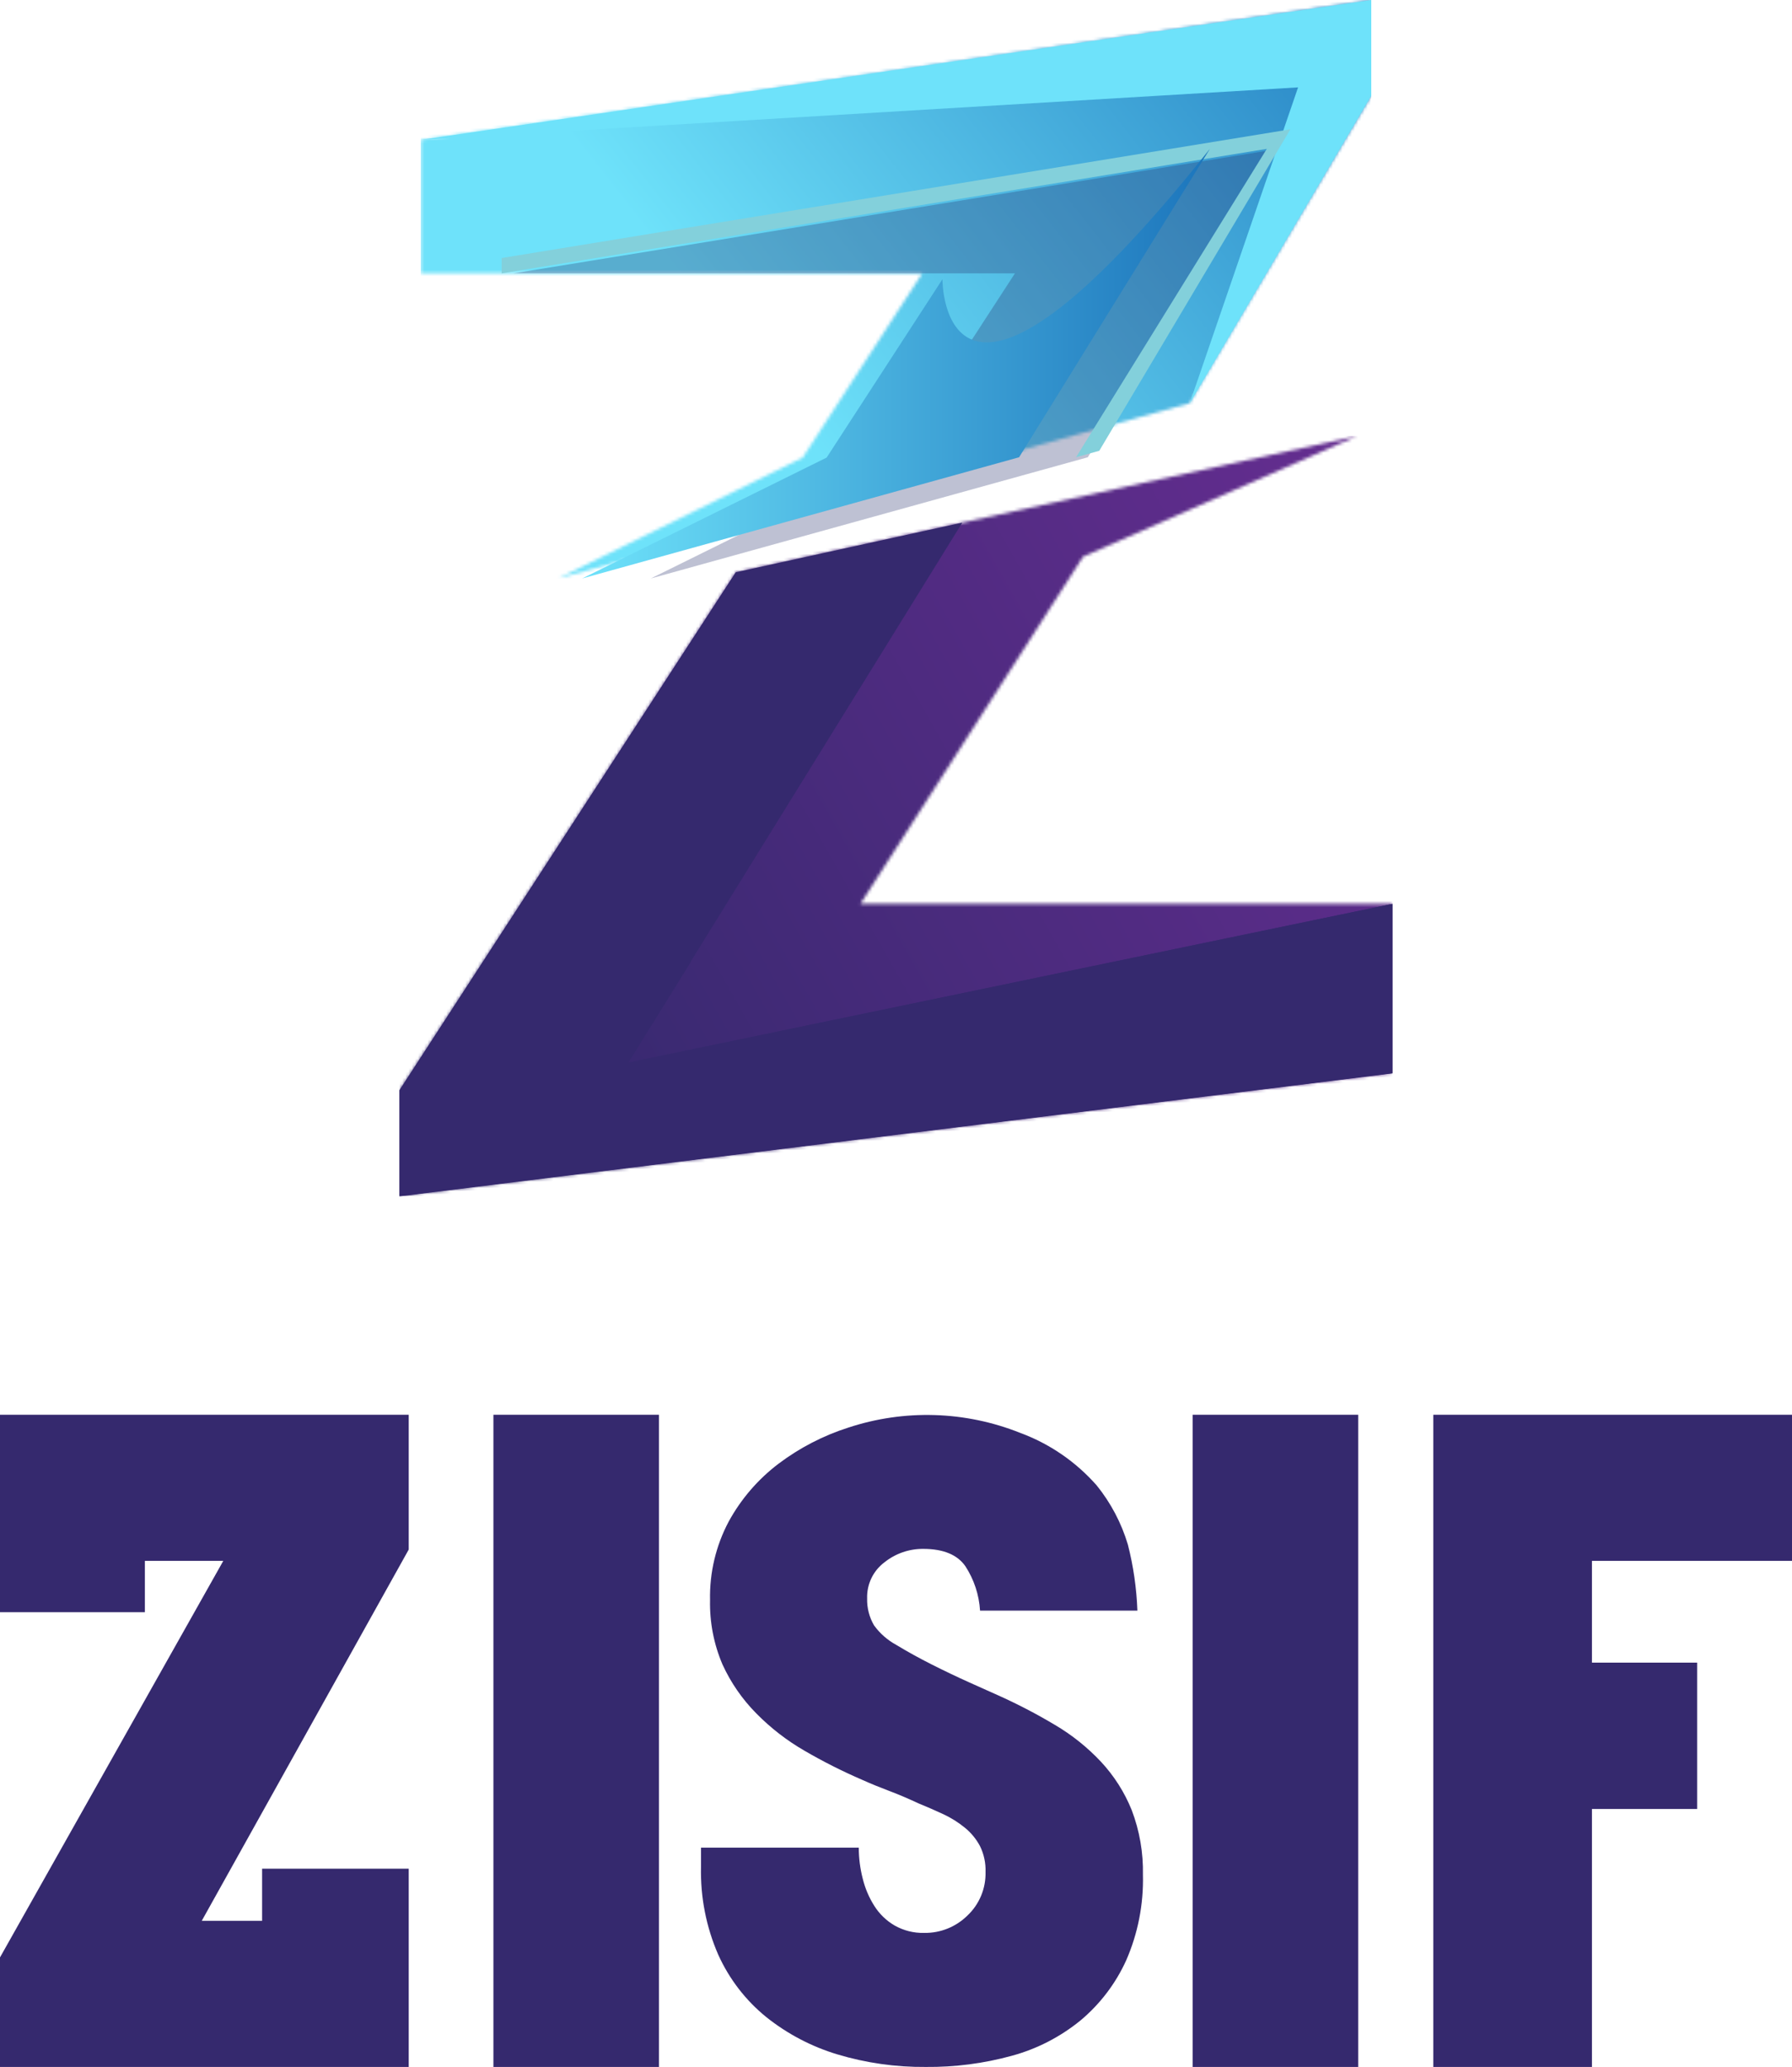 <svg width="568" height="655" viewBox="0 0 568 655" fill="none" xmlns="http://www.w3.org/2000/svg">
<g clip-path="url(#clip0_308_71)">
<mask id="mask0_308_71" style="mask-type:luminance" maskUnits="userSpaceOnUse" x="126" y="138" width="316" height="242">
<path d="M233.213 181.351L126.646 345.444V379.003L441.354 340.05V286.427H272.717L343.295 176.414L430.141 138.158L233.213 181.351Z" fill="white"/>
</mask>
<g mask="url(#mask0_308_71)">
<path d="M441.335 138.158H126.646V379.003H441.335V138.158Z" fill="url(#paint0_linear_308_71)"/>
</g>
<mask id="mask1_308_71" style="mask-type:luminance" maskUnits="userSpaceOnUse" x="133" y="0" width="302" height="184">
<path d="M133.358 86.625H292.321L254.416 145.005L176.909 183.321L377.094 127.787L434.642 30.315V0L133.358 44.308V86.625Z" fill="white"/>
</mask>
<g mask="url(#mask1_308_71)">
<path d="M434.622 0H133.358V183.321H434.622V0Z" fill="url(#paint1_linear_308_71)"/>
</g>
<path opacity="0.3" fill-rule="evenodd" clip-rule="evenodd" d="M321.698 86.625L283.793 145.005L206.265 183.321L344.796 144.905L405.266 47.174L162.734 86.625H321.698Z" fill="#27306C"/>
<path fill-rule="evenodd" clip-rule="evenodd" d="M305.015 165.606L233.213 181.351L126.646 345.444V379.003L441.354 340.05V286.427L199.139 336.726L305.015 165.606Z" fill="#35296E"/>
<path fill-rule="evenodd" clip-rule="evenodd" d="M133.358 44.308L411.445 27.687L377.094 127.787L434.642 30.315V0L133.358 44.308Z" fill="#6EE2FA"/>
<path fill-rule="evenodd" clip-rule="evenodd" d="M159.003 86.625L401.535 47.174L341.065 144.905L348.428 142.855L408.997 40.983L159.003 81.768V86.625Z" fill="#83D0DB"/>
<path fill-rule="evenodd" clip-rule="evenodd" d="M383.49 47.174C298.303 154.32 298.718 88.496 298.718 88.496L262.017 145.005L184.51 183.321L323.02 144.905L383.49 47.174Z" fill="url(#paint2_linear_308_71)"/>
<path fill-rule="evenodd" clip-rule="evenodd" d="M219.137 304.54C219.137 304.54 158.845 348.33 233.233 181.45L126.626 345.544V379.123L441.335 340.149V286.427L199.138 336.726L219.137 304.54Z" fill="#35296E"/>
<path d="M63.945 608.702H83.075V592.181H129.548V655H0V620.286L70.775 494.629H45.92V510.891H0V448.331H129.548V491.046L63.945 608.702Z" fill="#35296E"/>
<path d="M208.871 655H156.397V608.423V494.629V448.331H208.871M208.871 494.629V608.423Z" fill="#35296E"/>
<path d="M430.496 655H378.022V608.423V494.629V448.331H430.496M430.496 494.629V608.423Z" fill="#35296E"/>
<path d="M293.427 655C283.945 655.085 274.503 653.744 265.413 651.019C257.204 648.55 249.539 644.523 242.828 639.156C236.321 633.868 231.129 627.12 227.666 619.45C223.837 610.679 221.97 601.165 222.197 591.584V585.513H272.204C272.204 588.817 272.622 592.108 273.448 595.306C274.197 598.384 275.444 601.316 277.14 603.985C278.756 606.537 280.956 608.66 283.556 610.175C286.426 611.802 289.681 612.614 292.973 612.524C295.502 612.562 298.013 612.094 300.361 611.148C302.709 610.202 304.848 608.795 306.654 607.01C308.518 605.251 309.991 603.114 310.978 600.74C311.965 598.367 312.442 595.809 312.379 593.236C312.48 590.376 311.87 587.536 310.603 584.976C309.407 582.745 307.783 580.776 305.825 579.183C303.733 577.477 301.438 576.039 298.994 574.904C296.447 573.71 293.802 572.575 291.097 571.46C287.978 570.007 284.977 568.714 282.075 567.619C279.173 566.524 276.153 565.31 273.329 564.036C267.046 561.326 260.929 558.242 255.009 554.8C249.402 551.566 244.256 547.582 239.709 542.957C235.266 538.47 231.644 533.228 229.008 527.471C226.257 521.041 224.911 514.09 225.06 507.089C224.869 498.4 226.909 489.808 230.983 482.149C234.905 474.988 240.288 468.747 246.776 463.836C253.466 458.799 260.947 454.93 268.907 452.391C286.674 446.537 305.911 447.122 323.297 454.043C332.652 457.482 341.011 463.214 347.619 470.723C352.091 476.257 355.444 482.62 357.49 489.454C359.245 496.303 360.257 503.324 360.511 510.393H310.642C310.332 505.382 308.733 500.539 306.003 496.341C303.456 492.678 298.994 490.827 292.618 490.827C288.153 490.795 283.813 492.306 280.318 495.106C278.56 496.425 277.145 498.153 276.193 500.142C275.24 502.132 274.78 504.324 274.85 506.532C274.768 509.529 275.528 512.489 277.041 515.071C278.913 517.649 281.335 519.771 284.128 521.281C287.603 523.391 291.341 525.454 295.342 527.471C299.343 529.488 303.291 531.373 307.187 533.124L316.071 537.105C322.358 539.91 328.476 543.087 334.392 546.62C339.789 549.8 344.708 553.741 349.001 558.323C353.141 562.775 356.434 567.957 358.714 573.61C361.207 580.154 362.414 587.124 362.268 594.132C362.498 603.467 360.678 612.739 356.937 621.282C353.584 628.635 348.631 635.132 342.447 640.29C336.058 645.496 328.661 649.3 320.73 651.457C311.834 653.9 302.646 655.092 293.427 655Z" fill="#35296E"/>
<path d="M504.588 494.629V526.874H537.933V573.252H504.588V655.1H454.305V448.331H568V494.629H504.588Z" fill="#35296E"/>
</g>
<defs>
<linearGradient id="paint0_linear_308_71" x1="157.522" y1="331.451" x2="453.793" y2="163.538" gradientUnits="userSpaceOnUse">
<stop stop-color="#35296E"/>
<stop offset="1" stop-color="#662D91"/>
</linearGradient>
<linearGradient id="paint1_linear_308_71" x1="243.598" y1="123.707" x2="442.452" y2="-31.457" gradientUnits="userSpaceOnUse">
<stop stop-color="#6EE2FA"/>
<stop offset="1" stop-color="#1C75BC"/>
</linearGradient>
<linearGradient id="paint2_linear_308_71" x1="184.51" y1="115.247" x2="383.49" y2="115.247" gradientUnits="userSpaceOnUse">
<stop stop-color="#6EE2FA"/>
<stop offset="1" stop-color="#1C75BC"/>
</linearGradient>
<clipPath id="clip0_308_71">
<rect width="568" height="655" fill="white"/>
</clipPath>
</defs>
</svg>
